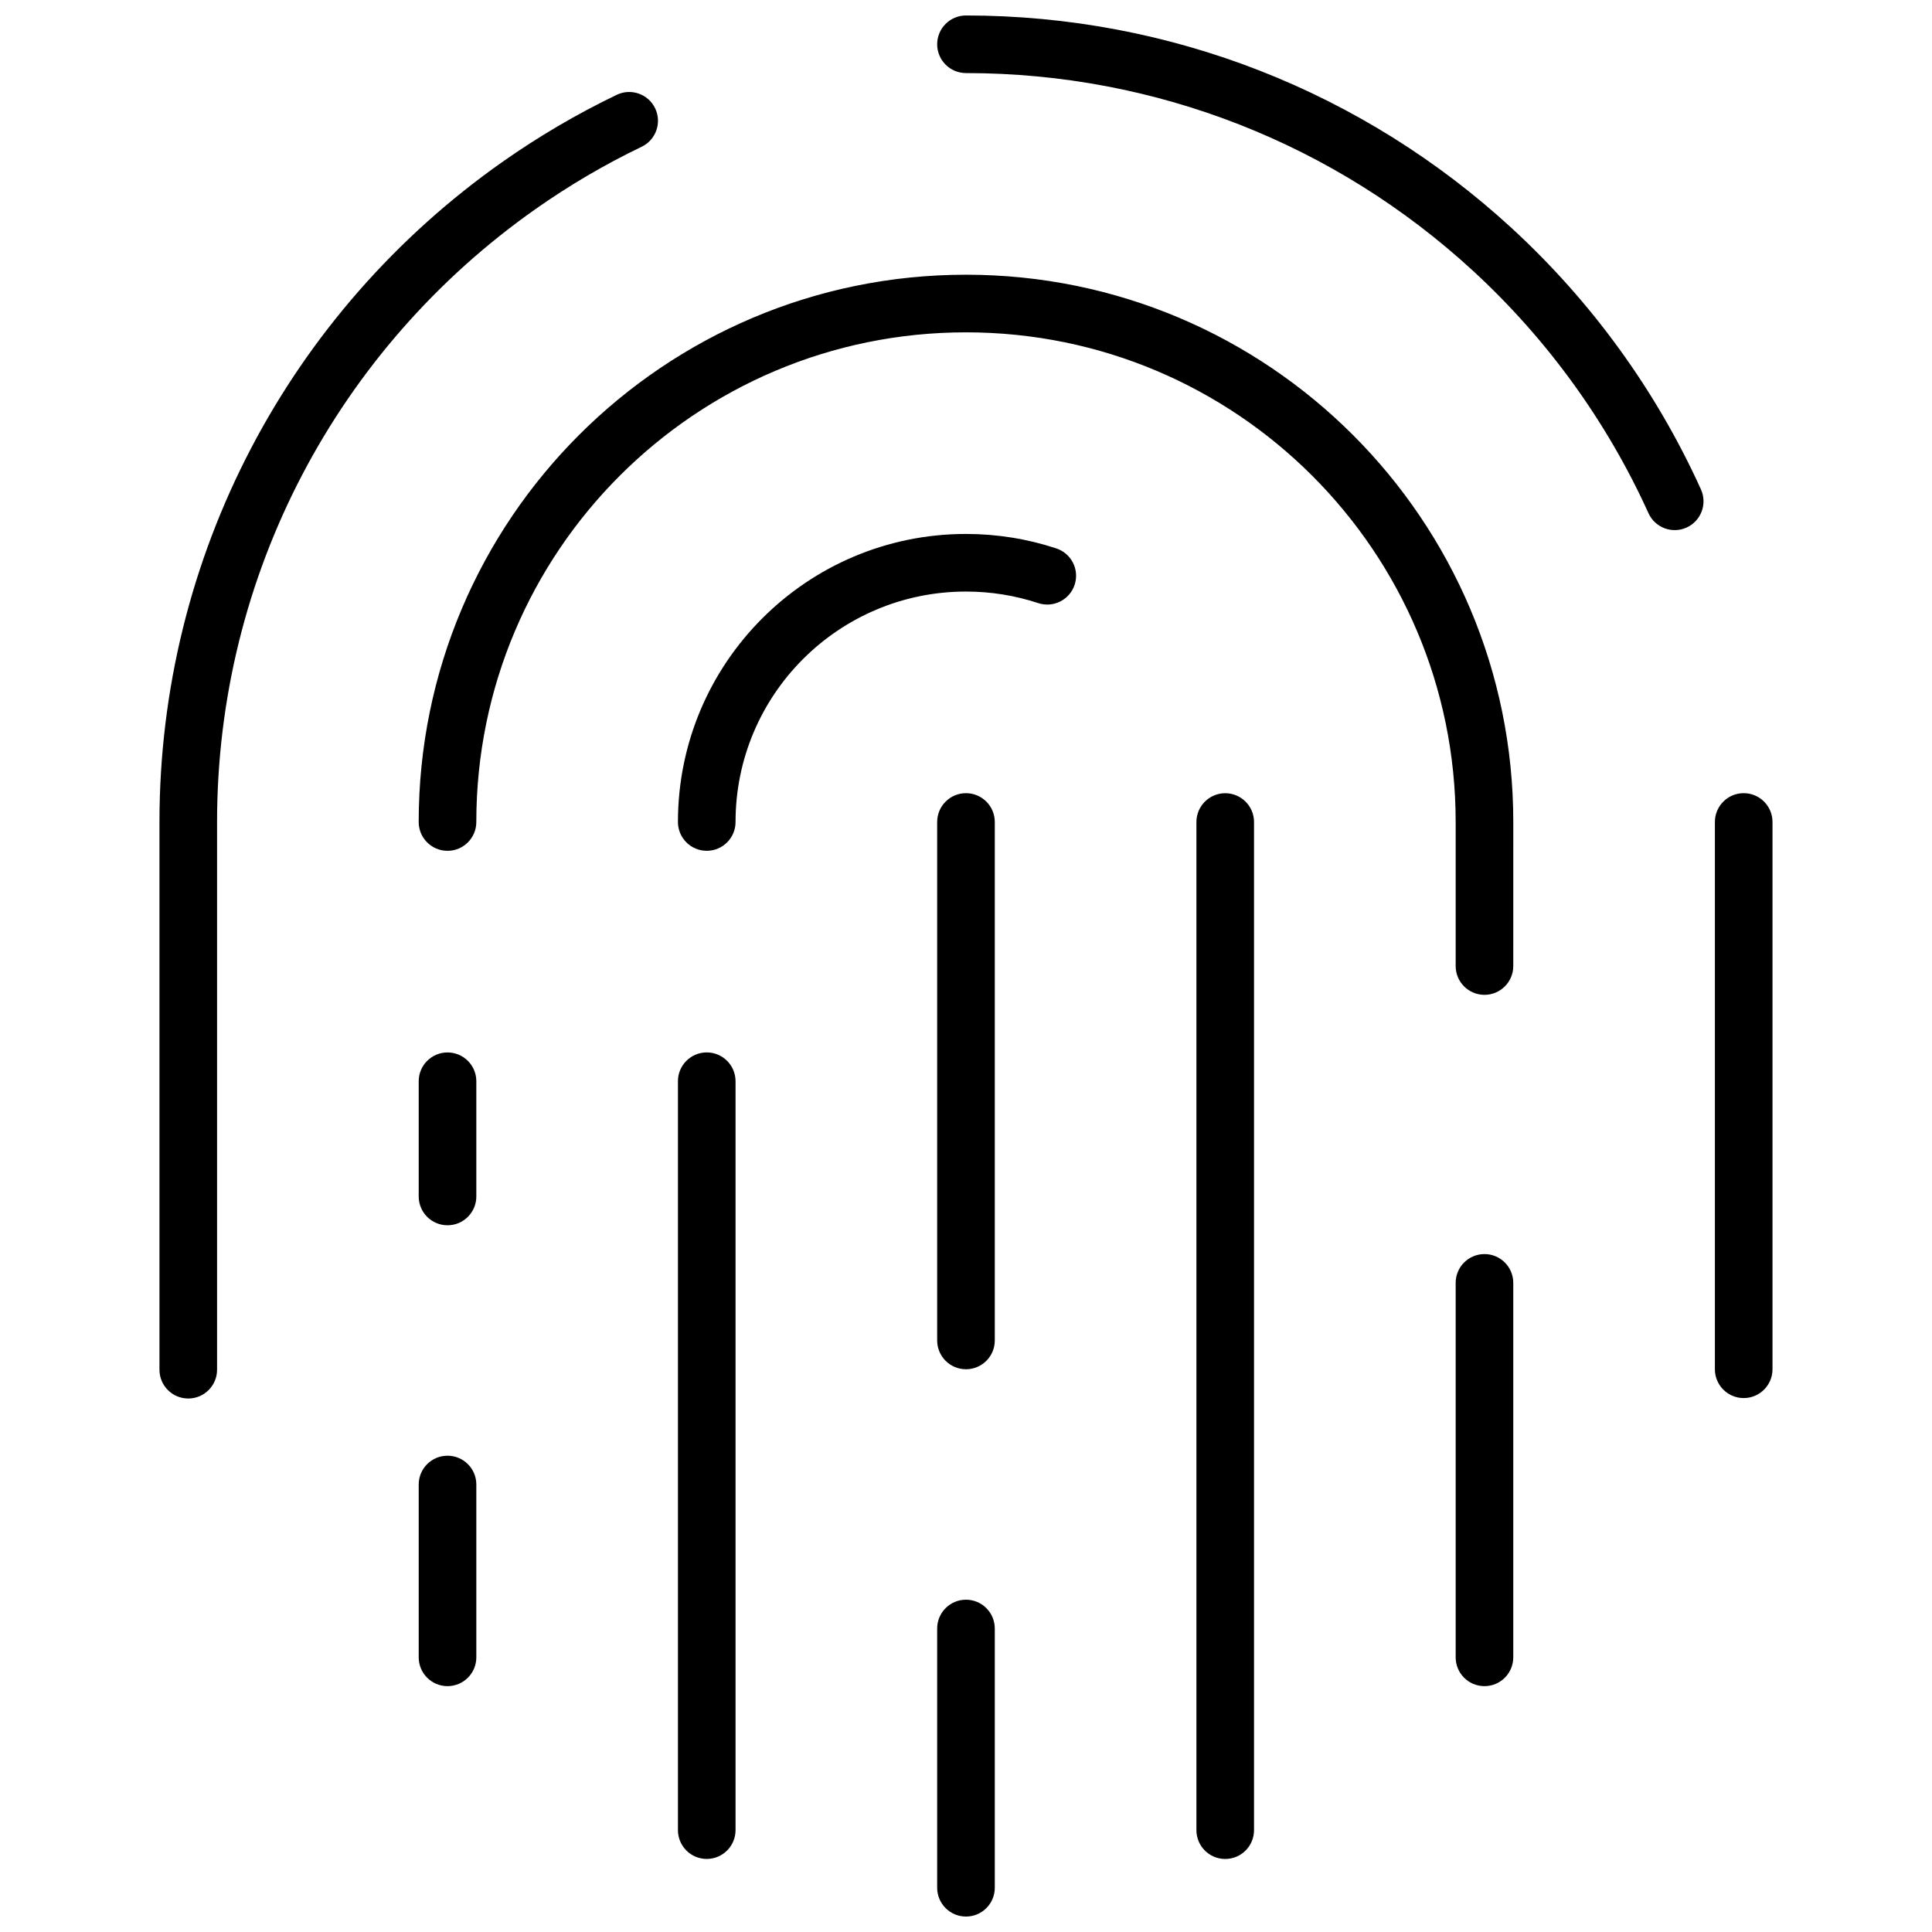 <?xml version="1.0" encoding="UTF-8"?>
<!-- Uploaded to: ICON Repo, www.svgrepo.com, Generator: ICON Repo Mixer Tools -->
<svg width="800px" height="800px" version="1.1" viewBox="144 144 512 512" xmlns="http://www.w3.org/2000/svg">
 <defs>
  <clipPath id="a">
   <path d="m186 148.09h428v503.81h-428z"/>
  </clipPath>
 </defs>
 <g clip-path="url(#a)">
  <path d="m613.73 506.87c0 4.215-3.418 7.633-7.633 7.633-4.215 0-7.633-3.418-7.633-7.633v-145.04c0-4.215 3.418-7.633 7.633-7.633 4.215 0 7.633 3.418 7.633 7.633zm-306.3-337.74c3.801-1.828 8.359-0.23 10.188 3.57 1.828 3.797 0.23 8.359-3.566 10.188-9.812 4.719-19.215 10.242-28.117 16.508-52.523 36.949-84.41 97.008-84.41 162.44v145.15c0 4.215-3.418 7.633-7.633 7.633-4.215 0-7.633-3.418-7.633-7.633v-145.15c0-70.457 34.348-135.15 90.891-174.93 9.586-6.746 19.715-12.691 30.281-17.777zm287.34 104.57c1.738 3.84 0.035 8.363-3.805 10.105-3.84 1.738-8.363 0.035-10.102-3.805-11.027-24.328-26.895-46.199-46.555-64.281-36.383-33.461-83.863-52.352-134.31-52.352-4.219 0-7.637-3.418-7.637-7.633 0-4.215 3.418-7.633 7.637-7.633 54.316 0 105.47 20.352 144.65 56.383 21.164 19.465 38.25 43.012 50.125 69.215zm-49.738 126.31c0 4.215-3.418 7.633-7.633 7.633-4.219 0-7.633-3.418-7.633-7.633v-38.168c0-71.672-58.102-129.77-129.77-129.77-71.672 0-129.77 58.098-129.77 129.77 0 4.215-3.418 7.633-7.633 7.633-4.219 0-7.637-3.418-7.637-7.633 0-80.102 64.938-145.04 145.04-145.04s145.04 64.934 145.04 145.04zm-290.07 30.531c0-4.215 3.418-7.633 7.637-7.633 4.215 0 7.633 3.418 7.633 7.633v30.535c0 4.215-3.418 7.633-7.633 7.633-4.219 0-7.637-3.418-7.637-7.633zm0 106.87c0-4.219 3.418-7.633 7.637-7.633 4.215 0 7.633 3.414 7.633 7.633v45.801c0 4.215-3.418 7.633-7.633 7.633-4.219 0-7.637-3.418-7.637-7.633zm290.07 45.801c0 4.215-3.418 7.633-7.633 7.633-4.219 0-7.633-3.418-7.633-7.633v-99.238c0-4.215 3.414-7.633 7.633-7.633 4.215 0 7.633 3.418 7.633 7.633zm-68.703 45.801c0 4.215-3.418 7.633-7.633 7.633-4.215 0-7.633-3.418-7.633-7.633v-267.17c0-4.215 3.418-7.633 7.633-7.633 4.215 0 7.633 3.418 7.633 7.633zm-52.398-339.68c4.004 1.32 6.18 5.637 4.856 9.641-1.32 4.004-5.637 6.176-9.641 4.856-6.121-2.019-12.559-3.062-19.148-3.062-33.727 0-61.07 27.344-61.07 61.07 0 4.215-3.418 7.633-7.633 7.633s-7.633-3.418-7.633-7.633c0-42.16 34.176-76.336 76.336-76.336 8.219 0 16.273 1.305 23.934 3.832zm-100.27 141.2c0-4.215 3.418-7.633 7.633-7.633s7.633 3.418 7.633 7.633v198.47c0 4.215-3.418 7.633-7.633 7.633s-7.633-3.418-7.633-7.633zm68.699 145.04c0-4.219 3.418-7.637 7.637-7.637 4.215 0 7.633 3.418 7.633 7.637v68.699c0 4.215-3.418 7.633-7.633 7.633-4.219 0-7.637-3.418-7.637-7.633zm0-213.74c0-4.215 3.418-7.633 7.637-7.633 4.215 0 7.633 3.418 7.633 7.633v137.4c0 4.215-3.418 7.633-7.633 7.633-4.219 0-7.637-3.418-7.637-7.633z"/>
 </g>
</svg>